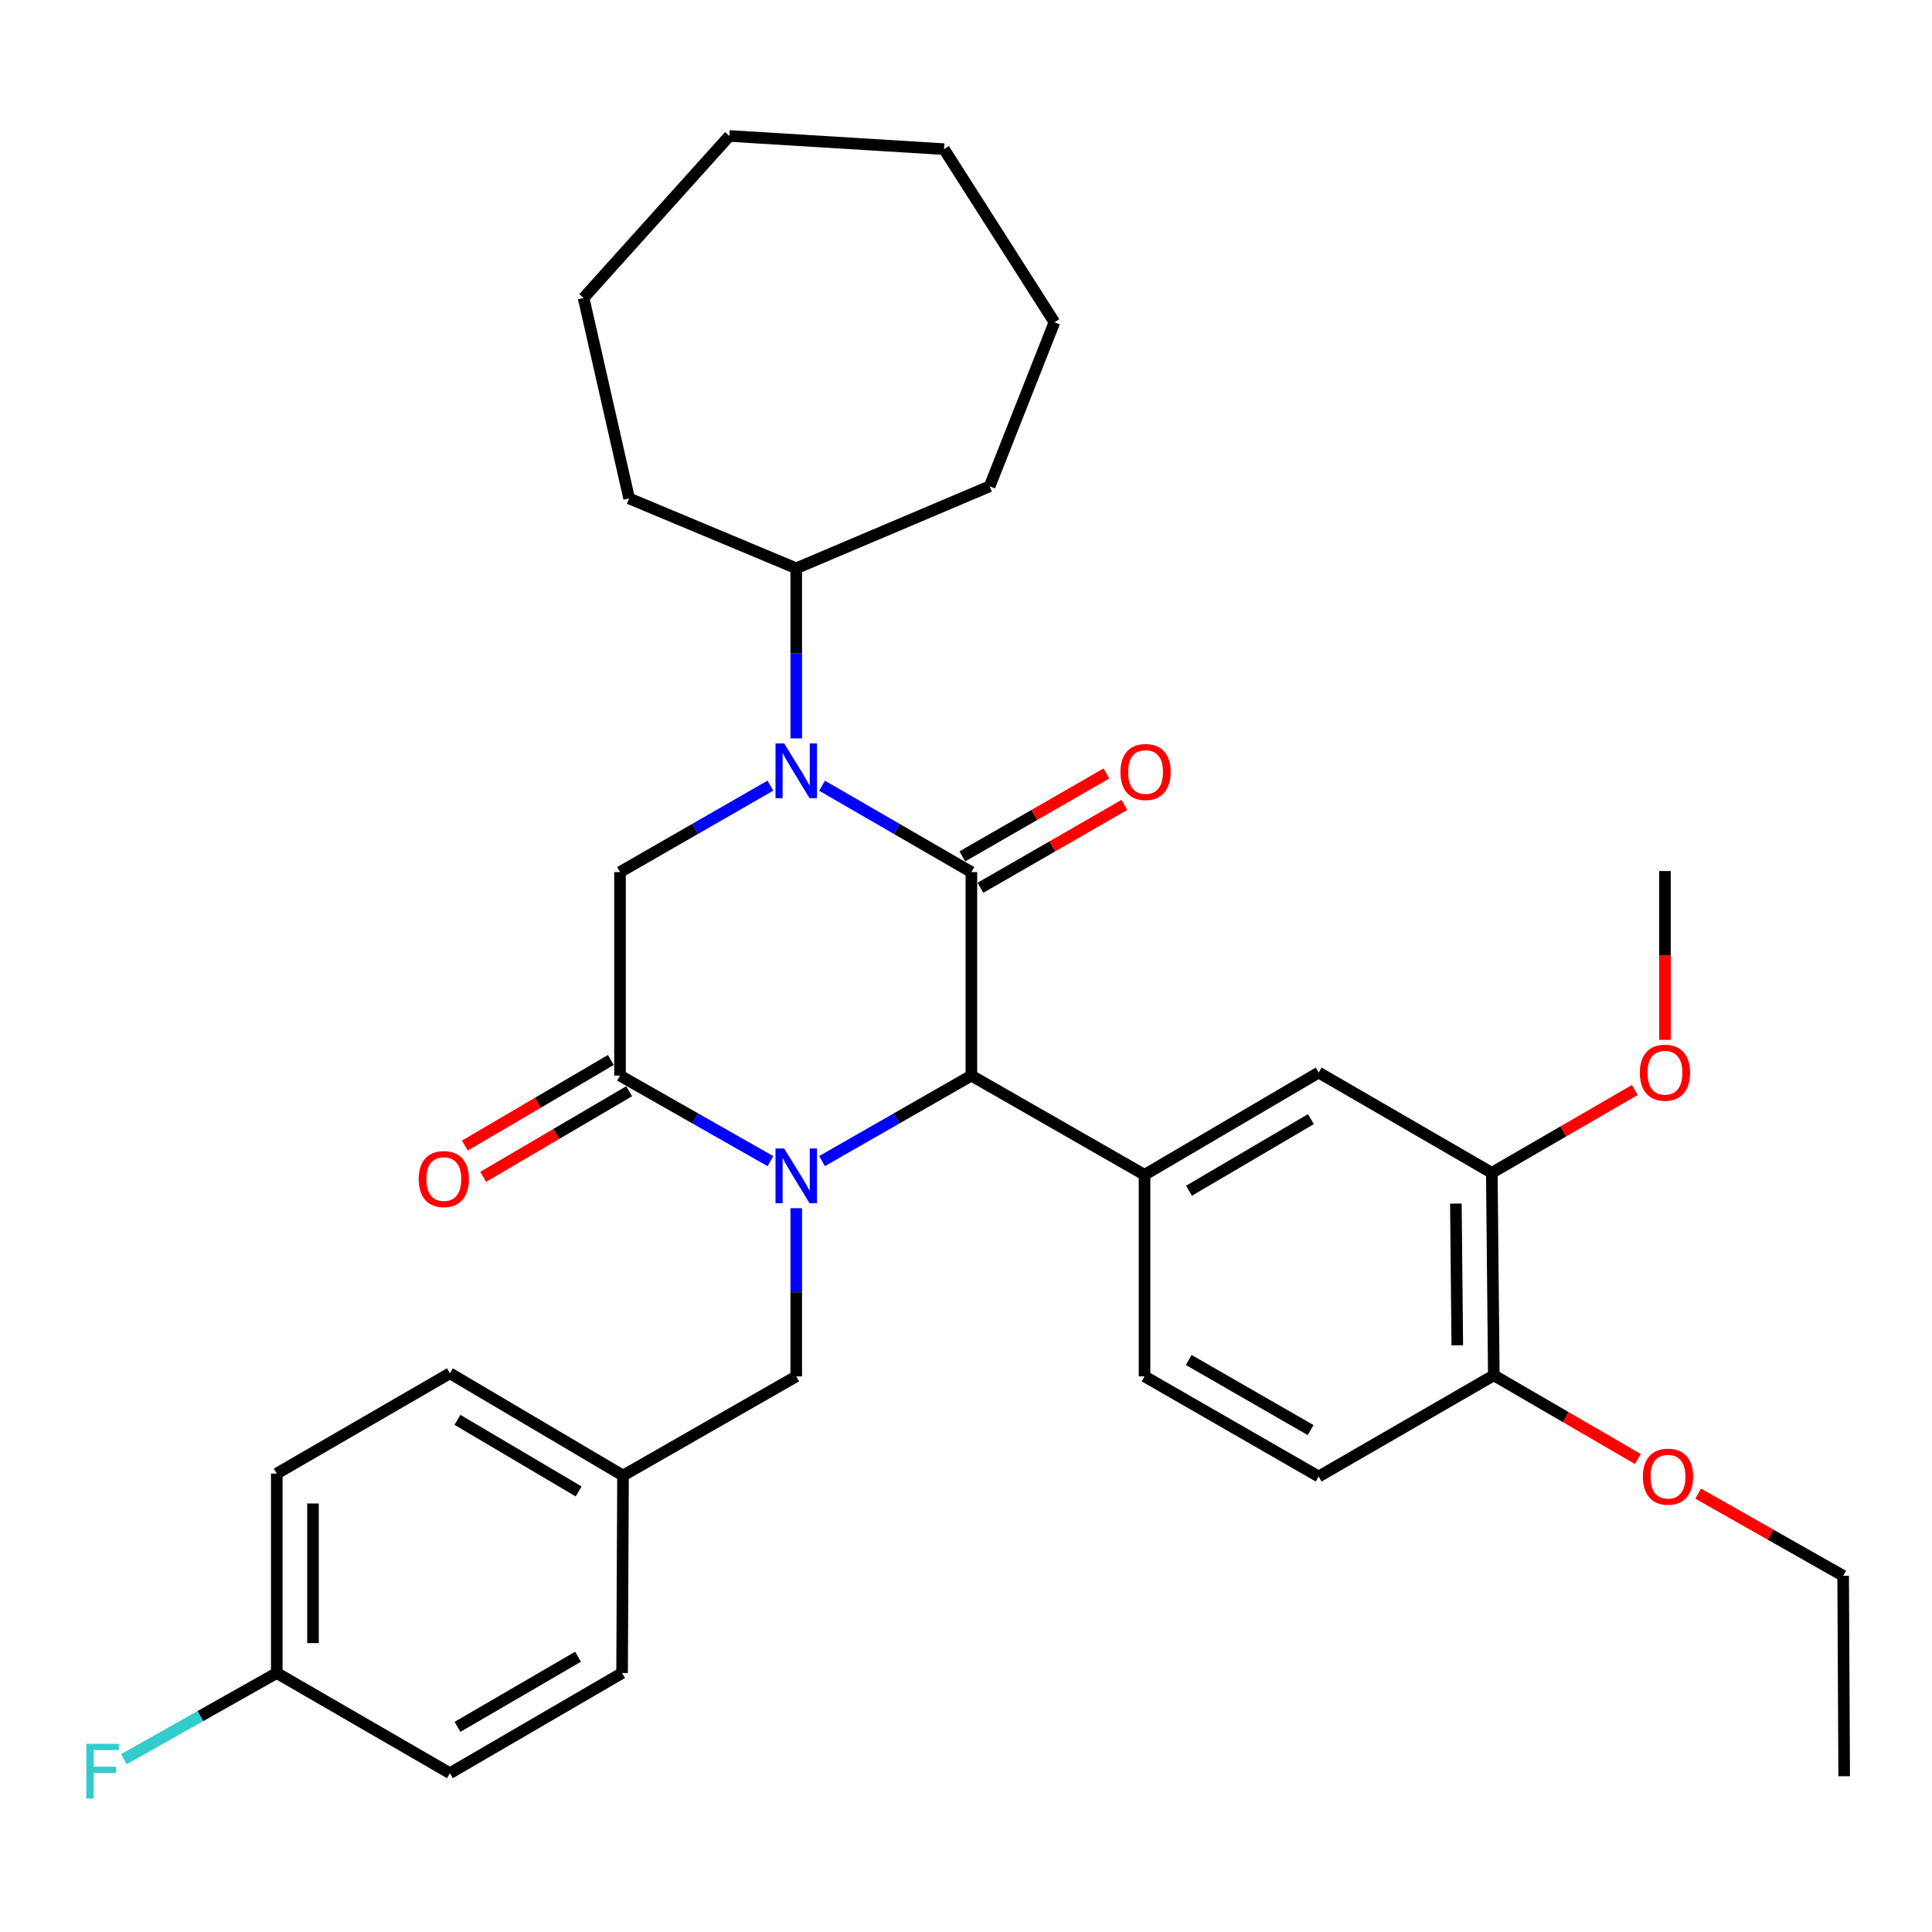 <?xml version='1.0' encoding='iso-8859-1'?>
<svg version='1.1' baseProfile='full'
              xmlns='http://www.w3.org/2000/svg'
                      xmlns:rdkit='http://www.rdkit.org/xml'
                      xmlns:xlink='http://www.w3.org/1999/xlink'
                  xml:space='preserve'
width='1000px' height='1000px' viewBox='0 0 1000 1000'>
<!-- END OF HEADER -->
<rect style='opacity:1.0;fill:#FFFFFF;stroke:none' width='1000' height='1000' x='0' y='0'> </rect>
<path class='bond-2' d='M 425.488,600.975 L 464.137,578.855' style='fill:none;fill-rule:evenodd;stroke:#0000FF;stroke-width:6px;stroke-linecap:butt;stroke-linejoin:miter;stroke-opacity:1' />
<path class='bond-2' d='M 464.137,578.855 L 502.785,556.734' style='fill:none;fill-rule:evenodd;stroke:#000000;stroke-width:6px;stroke-linecap:butt;stroke-linejoin:miter;stroke-opacity:1' />
<path class='bond-3' d='M 398.774,601.016 L 359.845,578.875' style='fill:none;fill-rule:evenodd;stroke:#0000FF;stroke-width:6px;stroke-linecap:butt;stroke-linejoin:miter;stroke-opacity:1' />
<path class='bond-3' d='M 359.845,578.875 L 320.916,556.734' style='fill:none;fill-rule:evenodd;stroke:#000000;stroke-width:6px;stroke-linecap:butt;stroke-linejoin:miter;stroke-opacity:1' />
<path class='bond-7' d='M 412.137,625.371 L 412.137,668.886' style='fill:none;fill-rule:evenodd;stroke:#0000FF;stroke-width:6px;stroke-linecap:butt;stroke-linejoin:miter;stroke-opacity:1' />
<path class='bond-7' d='M 412.137,668.886 L 412.137,712.402' style='fill:none;fill-rule:evenodd;stroke:#000000;stroke-width:6px;stroke-linecap:butt;stroke-linejoin:miter;stroke-opacity:1' />
<path class='bond-0' d='M 502.785,451.386 L 502.785,556.734' style='fill:none;fill-rule:evenodd;stroke:#000000;stroke-width:6px;stroke-linecap:butt;stroke-linejoin:miter;stroke-opacity:1' />
<path class='bond-9' d='M 507.462,459.513 L 544.741,438.061' style='fill:none;fill-rule:evenodd;stroke:#000000;stroke-width:6px;stroke-linecap:butt;stroke-linejoin:miter;stroke-opacity:1' />
<path class='bond-9' d='M 544.741,438.061 L 582.02,416.608' style='fill:none;fill-rule:evenodd;stroke:#FF0000;stroke-width:6px;stroke-linecap:butt;stroke-linejoin:miter;stroke-opacity:1' />
<path class='bond-9' d='M 498.109,443.26 L 535.387,421.807' style='fill:none;fill-rule:evenodd;stroke:#000000;stroke-width:6px;stroke-linecap:butt;stroke-linejoin:miter;stroke-opacity:1' />
<path class='bond-9' d='M 535.387,421.807 L 572.666,400.355' style='fill:none;fill-rule:evenodd;stroke:#FF0000;stroke-width:6px;stroke-linecap:butt;stroke-linejoin:miter;stroke-opacity:1' />
<path class='bond-33' d='M 502.785,451.386 L 464.14,429.037' style='fill:none;fill-rule:evenodd;stroke:#000000;stroke-width:6px;stroke-linecap:butt;stroke-linejoin:miter;stroke-opacity:1' />
<path class='bond-33' d='M 464.14,429.037 L 425.495,406.688' style='fill:none;fill-rule:evenodd;stroke:#0000FF;stroke-width:6px;stroke-linecap:butt;stroke-linejoin:miter;stroke-opacity:1' />
<path class='bond-1' d='M 398.767,406.646 L 359.842,429.016' style='fill:none;fill-rule:evenodd;stroke:#0000FF;stroke-width:6px;stroke-linecap:butt;stroke-linejoin:miter;stroke-opacity:1' />
<path class='bond-1' d='M 359.842,429.016 L 320.916,451.386' style='fill:none;fill-rule:evenodd;stroke:#000000;stroke-width:6px;stroke-linecap:butt;stroke-linejoin:miter;stroke-opacity:1' />
<path class='bond-11' d='M 412.137,382.182 L 412.137,338.164' style='fill:none;fill-rule:evenodd;stroke:#0000FF;stroke-width:6px;stroke-linecap:butt;stroke-linejoin:miter;stroke-opacity:1' />
<path class='bond-11' d='M 412.137,338.164 L 412.137,294.146' style='fill:none;fill-rule:evenodd;stroke:#000000;stroke-width:6px;stroke-linecap:butt;stroke-linejoin:miter;stroke-opacity:1' />
<path class='bond-5' d='M 502.785,556.734 L 592.412,608.085' style='fill:none;fill-rule:evenodd;stroke:#000000;stroke-width:6px;stroke-linecap:butt;stroke-linejoin:miter;stroke-opacity:1' />
<path class='bond-4' d='M 320.916,556.734 L 320.916,451.386' style='fill:none;fill-rule:evenodd;stroke:#000000;stroke-width:6px;stroke-linecap:butt;stroke-linejoin:miter;stroke-opacity:1' />
<path class='bond-10' d='M 316.174,548.645 L 278.396,570.793' style='fill:none;fill-rule:evenodd;stroke:#000000;stroke-width:6px;stroke-linecap:butt;stroke-linejoin:miter;stroke-opacity:1' />
<path class='bond-10' d='M 278.396,570.793 L 240.617,592.941' style='fill:none;fill-rule:evenodd;stroke:#FF0000;stroke-width:6px;stroke-linecap:butt;stroke-linejoin:miter;stroke-opacity:1' />
<path class='bond-10' d='M 325.658,564.823 L 287.88,586.971' style='fill:none;fill-rule:evenodd;stroke:#000000;stroke-width:6px;stroke-linecap:butt;stroke-linejoin:miter;stroke-opacity:1' />
<path class='bond-10' d='M 287.88,586.971 L 250.101,609.118' style='fill:none;fill-rule:evenodd;stroke:#FF0000;stroke-width:6px;stroke-linecap:butt;stroke-linejoin:miter;stroke-opacity:1' />
<path class='bond-6' d='M 592.412,608.085 L 682.55,555.151' style='fill:none;fill-rule:evenodd;stroke:#000000;stroke-width:6px;stroke-linecap:butt;stroke-linejoin:miter;stroke-opacity:1' />
<path class='bond-6' d='M 615.429,616.315 L 678.525,579.261' style='fill:none;fill-rule:evenodd;stroke:#000000;stroke-width:6px;stroke-linecap:butt;stroke-linejoin:miter;stroke-opacity:1' />
<path class='bond-12' d='M 592.412,608.085 L 592.412,712.402' style='fill:none;fill-rule:evenodd;stroke:#000000;stroke-width:6px;stroke-linecap:butt;stroke-linejoin:miter;stroke-opacity:1' />
<path class='bond-8' d='M 682.55,555.151 L 772.156,607.054' style='fill:none;fill-rule:evenodd;stroke:#000000;stroke-width:6px;stroke-linecap:butt;stroke-linejoin:miter;stroke-opacity:1' />
<path class='bond-15' d='M 412.137,712.402 L 322.479,763.752' style='fill:none;fill-rule:evenodd;stroke:#000000;stroke-width:6px;stroke-linecap:butt;stroke-linejoin:miter;stroke-opacity:1' />
<path class='bond-17' d='M 772.156,607.054 L 809.175,585.616' style='fill:none;fill-rule:evenodd;stroke:#000000;stroke-width:6px;stroke-linecap:butt;stroke-linejoin:miter;stroke-opacity:1' />
<path class='bond-17' d='M 809.175,585.616 L 846.193,564.178' style='fill:none;fill-rule:evenodd;stroke:#FF0000;stroke-width:6px;stroke-linecap:butt;stroke-linejoin:miter;stroke-opacity:1' />
<path class='bond-35' d='M 772.156,607.054 L 773.198,711.86' style='fill:none;fill-rule:evenodd;stroke:#000000;stroke-width:6px;stroke-linecap:butt;stroke-linejoin:miter;stroke-opacity:1' />
<path class='bond-35' d='M 753.56,622.961 L 754.29,696.325' style='fill:none;fill-rule:evenodd;stroke:#000000;stroke-width:6px;stroke-linecap:butt;stroke-linejoin:miter;stroke-opacity:1' />
<path class='bond-24' d='M 412.137,294.146 L 512.234,251.713' style='fill:none;fill-rule:evenodd;stroke:#000000;stroke-width:6px;stroke-linecap:butt;stroke-linejoin:miter;stroke-opacity:1' />
<path class='bond-25' d='M 412.137,294.146 L 325.636,257.995' style='fill:none;fill-rule:evenodd;stroke:#000000;stroke-width:6px;stroke-linecap:butt;stroke-linejoin:miter;stroke-opacity:1' />
<path class='bond-14' d='M 592.412,712.402 L 682.55,764.242' style='fill:none;fill-rule:evenodd;stroke:#000000;stroke-width:6px;stroke-linecap:butt;stroke-linejoin:miter;stroke-opacity:1' />
<path class='bond-14' d='M 615.282,703.922 L 678.378,740.21' style='fill:none;fill-rule:evenodd;stroke:#000000;stroke-width:6px;stroke-linecap:butt;stroke-linejoin:miter;stroke-opacity:1' />
<path class='bond-13' d='M 773.198,711.86 L 682.55,764.242' style='fill:none;fill-rule:evenodd;stroke:#000000;stroke-width:6px;stroke-linecap:butt;stroke-linejoin:miter;stroke-opacity:1' />
<path class='bond-23' d='M 773.198,711.86 L 810.473,733.517' style='fill:none;fill-rule:evenodd;stroke:#000000;stroke-width:6px;stroke-linecap:butt;stroke-linejoin:miter;stroke-opacity:1' />
<path class='bond-23' d='M 810.473,733.517 L 847.749,755.174' style='fill:none;fill-rule:evenodd;stroke:#FF0000;stroke-width:6px;stroke-linecap:butt;stroke-linejoin:miter;stroke-opacity:1' />
<path class='bond-19' d='M 322.479,763.752 L 321.989,865.954' style='fill:none;fill-rule:evenodd;stroke:#000000;stroke-width:6px;stroke-linecap:butt;stroke-linejoin:miter;stroke-opacity:1' />
<path class='bond-20' d='M 322.479,763.752 L 232.873,710.818' style='fill:none;fill-rule:evenodd;stroke:#000000;stroke-width:6px;stroke-linecap:butt;stroke-linejoin:miter;stroke-opacity:1' />
<path class='bond-20' d='M 299.5,771.958 L 236.776,734.904' style='fill:none;fill-rule:evenodd;stroke:#000000;stroke-width:6px;stroke-linecap:butt;stroke-linejoin:miter;stroke-opacity:1' />
<path class='bond-16' d='M 143.256,865.954 L 143.256,762.711' style='fill:none;fill-rule:evenodd;stroke:#000000;stroke-width:6px;stroke-linecap:butt;stroke-linejoin:miter;stroke-opacity:1' />
<path class='bond-16' d='M 162.009,850.468 L 162.009,778.197' style='fill:none;fill-rule:evenodd;stroke:#000000;stroke-width:6px;stroke-linecap:butt;stroke-linejoin:miter;stroke-opacity:1' />
<path class='bond-18' d='M 143.256,865.954 L 103.686,888.257' style='fill:none;fill-rule:evenodd;stroke:#000000;stroke-width:6px;stroke-linecap:butt;stroke-linejoin:miter;stroke-opacity:1' />
<path class='bond-18' d='M 103.686,888.257 L 64.116,910.559' style='fill:none;fill-rule:evenodd;stroke:#33CCCC;stroke-width:6px;stroke-linecap:butt;stroke-linejoin:miter;stroke-opacity:1' />
<path class='bond-34' d='M 143.256,865.954 L 232.873,917.805' style='fill:none;fill-rule:evenodd;stroke:#000000;stroke-width:6px;stroke-linecap:butt;stroke-linejoin:miter;stroke-opacity:1' />
<path class='bond-27' d='M 861.783,538.223 L 861.783,494.539' style='fill:none;fill-rule:evenodd;stroke:#FF0000;stroke-width:6px;stroke-linecap:butt;stroke-linejoin:miter;stroke-opacity:1' />
<path class='bond-27' d='M 861.783,494.539 L 861.783,450.855' style='fill:none;fill-rule:evenodd;stroke:#000000;stroke-width:6px;stroke-linecap:butt;stroke-linejoin:miter;stroke-opacity:1' />
<path class='bond-22' d='M 321.989,865.954 L 232.873,917.805' style='fill:none;fill-rule:evenodd;stroke:#000000;stroke-width:6px;stroke-linecap:butt;stroke-linejoin:miter;stroke-opacity:1' />
<path class='bond-22' d='M 299.191,857.523 L 236.81,893.819' style='fill:none;fill-rule:evenodd;stroke:#000000;stroke-width:6px;stroke-linecap:butt;stroke-linejoin:miter;stroke-opacity:1' />
<path class='bond-21' d='M 232.873,710.818 L 143.256,762.711' style='fill:none;fill-rule:evenodd;stroke:#000000;stroke-width:6px;stroke-linecap:butt;stroke-linejoin:miter;stroke-opacity:1' />
<path class='bond-26' d='M 878.961,773.087 L 916.488,794.355' style='fill:none;fill-rule:evenodd;stroke:#FF0000;stroke-width:6px;stroke-linecap:butt;stroke-linejoin:miter;stroke-opacity:1' />
<path class='bond-26' d='M 916.488,794.355 L 954.014,815.624' style='fill:none;fill-rule:evenodd;stroke:#000000;stroke-width:6px;stroke-linecap:butt;stroke-linejoin:miter;stroke-opacity:1' />
<path class='bond-29' d='M 512.234,251.713 L 545.77,166.805' style='fill:none;fill-rule:evenodd;stroke:#000000;stroke-width:6px;stroke-linecap:butt;stroke-linejoin:miter;stroke-opacity:1' />
<path class='bond-30' d='M 325.636,257.995 L 302.07,154.231' style='fill:none;fill-rule:evenodd;stroke:#000000;stroke-width:6px;stroke-linecap:butt;stroke-linejoin:miter;stroke-opacity:1' />
<path class='bond-28' d='M 954.014,815.624 L 954.545,919.378' style='fill:none;fill-rule:evenodd;stroke:#000000;stroke-width:6px;stroke-linecap:butt;stroke-linejoin:miter;stroke-opacity:1' />
<path class='bond-32' d='M 545.77,166.805 L 488.627,77.199' style='fill:none;fill-rule:evenodd;stroke:#000000;stroke-width:6px;stroke-linecap:butt;stroke-linejoin:miter;stroke-opacity:1' />
<path class='bond-31' d='M 302.07,154.231 L 377.518,70.365' style='fill:none;fill-rule:evenodd;stroke:#000000;stroke-width:6px;stroke-linecap:butt;stroke-linejoin:miter;stroke-opacity:1' />
<path class='bond-36' d='M 377.518,70.365 L 488.627,77.199' style='fill:none;fill-rule:evenodd;stroke:#000000;stroke-width:6px;stroke-linecap:butt;stroke-linejoin:miter;stroke-opacity:1' />
<path  class='atom-0' d='M 405.877 594.456
L 415.157 609.456
Q 416.077 610.936, 417.557 613.616
Q 419.037 616.296, 419.117 616.456
L 419.117 594.456
L 422.877 594.456
L 422.877 622.776
L 418.997 622.776
L 409.037 606.376
Q 407.877 604.456, 406.637 602.256
Q 405.437 600.056, 405.077 599.376
L 405.077 622.776
L 401.397 622.776
L 401.397 594.456
L 405.877 594.456
' fill='#0000FF'/>
<path  class='atom-2' d='M 405.877 384.802
L 415.157 399.802
Q 416.077 401.282, 417.557 403.962
Q 419.037 406.642, 419.117 406.802
L 419.117 384.802
L 422.877 384.802
L 422.877 413.122
L 418.997 413.122
L 409.037 396.722
Q 407.877 394.802, 406.637 392.602
Q 405.437 390.402, 405.077 389.722
L 405.077 413.122
L 401.397 413.122
L 401.397 384.802
L 405.877 384.802
' fill='#0000FF'/>
<path  class='atom-10' d='M 579.943 399.584
Q 579.943 392.784, 583.303 388.984
Q 586.663 385.184, 592.943 385.184
Q 599.223 385.184, 602.583 388.984
Q 605.943 392.784, 605.943 399.584
Q 605.943 406.464, 602.543 410.384
Q 599.143 414.264, 592.943 414.264
Q 586.703 414.264, 583.303 410.384
Q 579.943 406.504, 579.943 399.584
M 592.943 411.064
Q 597.263 411.064, 599.583 408.184
Q 601.943 405.264, 601.943 399.584
Q 601.943 394.024, 599.583 391.224
Q 597.263 388.384, 592.943 388.384
Q 588.623 388.384, 586.263 391.184
Q 583.943 393.984, 583.943 399.584
Q 583.943 405.304, 586.263 408.184
Q 588.623 411.064, 592.943 411.064
' fill='#FF0000'/>
<path  class='atom-11' d='M 216.716 610.28
Q 216.716 603.48, 220.076 599.68
Q 223.436 595.88, 229.716 595.88
Q 235.996 595.88, 239.356 599.68
Q 242.716 603.48, 242.716 610.28
Q 242.716 617.16, 239.316 621.08
Q 235.916 624.96, 229.716 624.96
Q 223.476 624.96, 220.076 621.08
Q 216.716 617.2, 216.716 610.28
M 229.716 621.76
Q 234.036 621.76, 236.356 618.88
Q 238.716 615.96, 238.716 610.28
Q 238.716 604.72, 236.356 601.92
Q 234.036 599.08, 229.716 599.08
Q 225.396 599.08, 223.036 601.88
Q 220.716 604.68, 220.716 610.28
Q 220.716 616, 223.036 618.88
Q 225.396 621.76, 229.716 621.76
' fill='#FF0000'/>
<path  class='atom-18' d='M 848.783 555.231
Q 848.783 548.431, 852.143 544.631
Q 855.503 540.831, 861.783 540.831
Q 868.063 540.831, 871.423 544.631
Q 874.783 548.431, 874.783 555.231
Q 874.783 562.111, 871.383 566.031
Q 867.983 569.911, 861.783 569.911
Q 855.543 569.911, 852.143 566.031
Q 848.783 562.151, 848.783 555.231
M 861.783 566.711
Q 866.103 566.711, 868.423 563.831
Q 870.783 560.911, 870.783 555.231
Q 870.783 549.671, 868.423 546.871
Q 866.103 544.031, 861.783 544.031
Q 857.463 544.031, 855.103 546.831
Q 852.783 549.631, 852.783 555.231
Q 852.783 560.951, 855.103 563.831
Q 857.463 566.711, 861.783 566.711
' fill='#FF0000'/>
<path  class='atom-19' d='M 44.689 902.603
L 61.529 902.603
L 61.529 905.843
L 48.489 905.843
L 48.489 914.443
L 60.089 914.443
L 60.089 917.723
L 48.489 917.723
L 48.489 930.923
L 44.689 930.923
L 44.689 902.603
' fill='#33CCCC'/>
<path  class='atom-24' d='M 850.356 764.322
Q 850.356 757.522, 853.716 753.722
Q 857.076 749.922, 863.356 749.922
Q 869.636 749.922, 872.996 753.722
Q 876.356 757.522, 876.356 764.322
Q 876.356 771.202, 872.956 775.122
Q 869.556 779.002, 863.356 779.002
Q 857.116 779.002, 853.716 775.122
Q 850.356 771.242, 850.356 764.322
M 863.356 775.802
Q 867.676 775.802, 869.996 772.922
Q 872.356 770.002, 872.356 764.322
Q 872.356 758.762, 869.996 755.962
Q 867.676 753.122, 863.356 753.122
Q 859.036 753.122, 856.676 755.922
Q 854.356 758.722, 854.356 764.322
Q 854.356 770.042, 856.676 772.922
Q 859.036 775.802, 863.356 775.802
' fill='#FF0000'/>
</svg>
